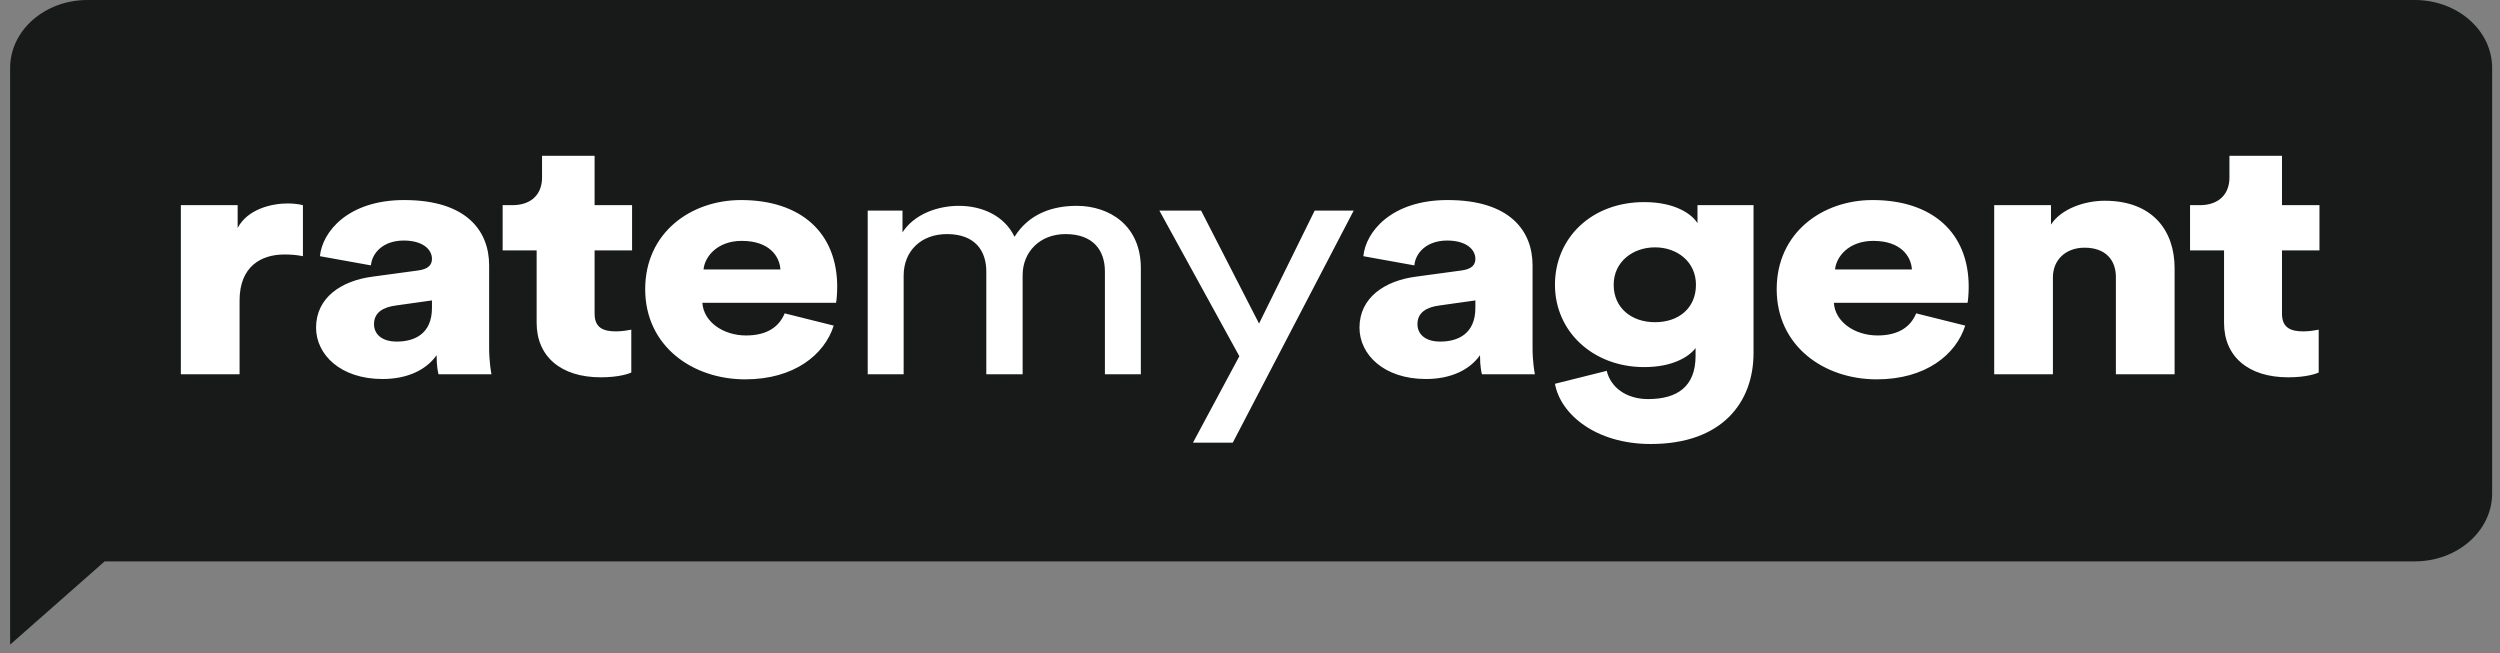<svg width="199" height="52" viewBox="0 0 199 52" fill="none" xmlns="http://www.w3.org/2000/svg">
<rect x="0" y="0" width="199" height="52" fill="#808080" stroke="none"/>
<g clip-path="url(#clip0_7679_2283)">
<path fill-rule="evenodd" clip-rule="evenodd" d="M8.338 44.685H192.217C195.614 44.685 198.374 42.261 198.374 39.275V5.41C198.374 2.417 195.614 0 192.217 0H6.962C3.557 0 0.805 2.424 0.805 5.41V51.313L8.338 44.678V44.685Z" fill="#181A1A"/>
<path fill-rule="evenodd" clip-rule="evenodd" d="M24.113 16.331C23.806 16.249 23.345 16.195 22.884 16.195C21.654 16.195 19.716 16.628 18.917 18.145V16.331H14.396V29.79H19.07V23.913C19.07 21.232 20.762 20.257 22.637 20.257C23.099 20.257 23.591 20.285 24.113 20.393V16.331ZM25.159 26.08C25.159 23.697 27.158 22.343 29.679 22.018L33.277 21.53C34.107 21.422 34.384 21.07 34.384 20.61C34.384 19.824 33.615 19.147 32.139 19.147C30.509 19.147 29.618 20.122 29.526 21.124L25.466 20.393C25.651 18.47 27.68 15.924 32.17 15.924C37.121 15.924 38.935 18.362 38.935 21.124V27.705C38.935 28.761 39.089 29.655 39.12 29.79H34.907C34.876 29.682 34.753 29.194 34.753 28.274C33.954 29.411 32.478 30.169 30.448 30.169C27.096 30.169 25.159 28.22 25.159 26.08ZM31.586 27.19C32.97 27.19 34.384 26.595 34.384 24.509V23.913L31.494 24.32C30.509 24.455 29.771 24.861 29.771 25.809C29.771 26.513 30.294 27.19 31.586 27.19ZM47.33 12.404H43.148V14.137C43.148 15.383 42.379 16.331 40.78 16.331H40.011V19.932H42.717V25.701C42.717 28.382 44.655 30.034 47.822 30.034C49.298 30.034 50.067 29.736 50.251 29.655V26.242C49.974 26.297 49.513 26.378 49.021 26.378C48.006 26.378 47.33 26.08 47.33 24.97V19.932H50.313V16.331H47.33V12.404ZM56.001 21.449H62.121C62.059 20.42 61.26 19.174 59.046 19.174C57.078 19.174 56.094 20.447 56.001 21.449ZM62.459 24.943L66.364 25.918C65.626 28.247 63.197 30.196 59.322 30.196C55.11 30.196 51.358 27.542 51.358 23.02C51.358 18.497 55.017 15.924 58.984 15.924C63.72 15.924 66.641 18.497 66.641 22.83C66.641 23.399 66.579 24.022 66.549 24.103H55.909C56.001 25.62 57.57 26.703 59.384 26.703C61.075 26.703 62.028 25.999 62.459 24.943ZM71.93 29.79V21.936C71.93 19.987 73.314 18.633 75.374 18.633C77.588 18.633 78.51 19.932 78.51 21.611V29.79H81.401V21.909C81.401 20.041 82.785 18.633 84.814 18.633C86.998 18.633 87.951 19.905 87.951 21.611V29.79H90.811V21.341C90.811 17.928 88.289 16.385 85.706 16.385C83.83 16.385 81.924 16.98 80.755 18.849C79.956 17.17 78.172 16.385 76.327 16.385C74.605 16.385 72.76 17.062 71.838 18.497V16.764H69.07V29.79H71.93ZM98.129 35.234L107.754 16.764H104.648L100.22 25.755L95.608 16.764H92.287L98.652 28.355L94.962 35.234H98.129ZM108.215 26.08C108.215 23.697 110.214 22.343 112.735 22.018L116.333 21.53C117.163 21.422 117.44 21.07 117.44 20.61C117.44 19.824 116.671 19.147 115.195 19.147C113.566 19.147 112.674 20.122 112.582 21.124L108.523 20.393C108.707 18.47 110.737 15.924 115.226 15.924C120.177 15.924 121.991 18.362 121.991 21.124V27.705C121.991 28.761 122.145 29.655 122.176 29.79H117.963C117.932 29.682 117.809 29.194 117.809 28.274C117.01 29.411 115.534 30.169 113.504 30.169C110.152 30.169 108.215 28.22 108.215 26.08ZM114.642 27.19C116.026 27.19 117.44 26.595 117.44 24.509V23.913L114.55 24.32C113.566 24.455 112.828 24.861 112.828 25.809C112.828 26.513 113.35 27.19 114.642 27.19ZM123.775 30.549L127.895 29.519C128.203 30.819 129.433 31.767 131.185 31.767C133.522 31.767 134.968 30.765 134.968 28.328V27.705C134.414 28.436 133.092 29.221 130.878 29.221C126.819 29.221 123.775 26.405 123.775 22.668C123.775 18.93 126.696 16.087 130.878 16.087C133.369 16.087 134.691 17.062 135.121 17.766V16.331H139.58V28.111C139.58 31.984 137.12 35.342 131.401 35.342C127.003 35.342 124.205 32.959 123.775 30.549ZM131.739 25.647C133.645 25.647 134.998 24.509 134.998 22.668C134.998 20.826 133.492 19.689 131.739 19.689C129.986 19.689 128.449 20.826 128.449 22.668C128.449 24.509 129.863 25.647 131.739 25.647ZM146.069 21.449H152.188C152.126 20.42 151.327 19.174 149.113 19.174C147.145 19.174 146.161 20.447 146.069 21.449ZM152.526 24.943L156.431 25.918C155.693 28.247 153.264 30.196 149.39 30.196C145.177 30.196 141.425 27.542 141.425 23.02C141.425 18.497 145.085 15.924 149.051 15.924C153.787 15.924 156.708 18.497 156.708 22.83C156.708 23.399 156.647 24.022 156.616 24.103H145.976C146.069 25.62 147.637 26.703 149.451 26.703C151.142 26.703 152.096 25.999 152.526 24.943ZM163.412 22.072C163.412 20.718 164.396 19.716 165.933 19.716C167.624 19.716 168.424 20.718 168.424 22.045V29.79H173.098V21.341C173.098 18.389 171.376 15.979 167.532 15.979C165.964 15.979 164.088 16.601 163.258 17.874V16.331H158.738V29.79H163.412V22.072ZM181.646 12.404H177.464V14.137C177.464 15.383 176.696 16.331 175.097 16.331H174.328V19.932H177.034V25.701C177.034 28.382 178.971 30.034 182.138 30.034C183.614 30.034 184.383 29.736 184.568 29.655V26.242C184.291 26.297 183.83 26.378 183.338 26.378C182.323 26.378 181.646 26.08 181.646 24.97V19.932H184.629V16.331H181.646V12.404Z" fill="white"/>
</g>
<defs>
<clipPath id="clip0_7679_2283">
<rect width="197.57" height="51.32" fill="white" transform="translate(0.805)"/>
</clipPath>
</defs>
</svg>
